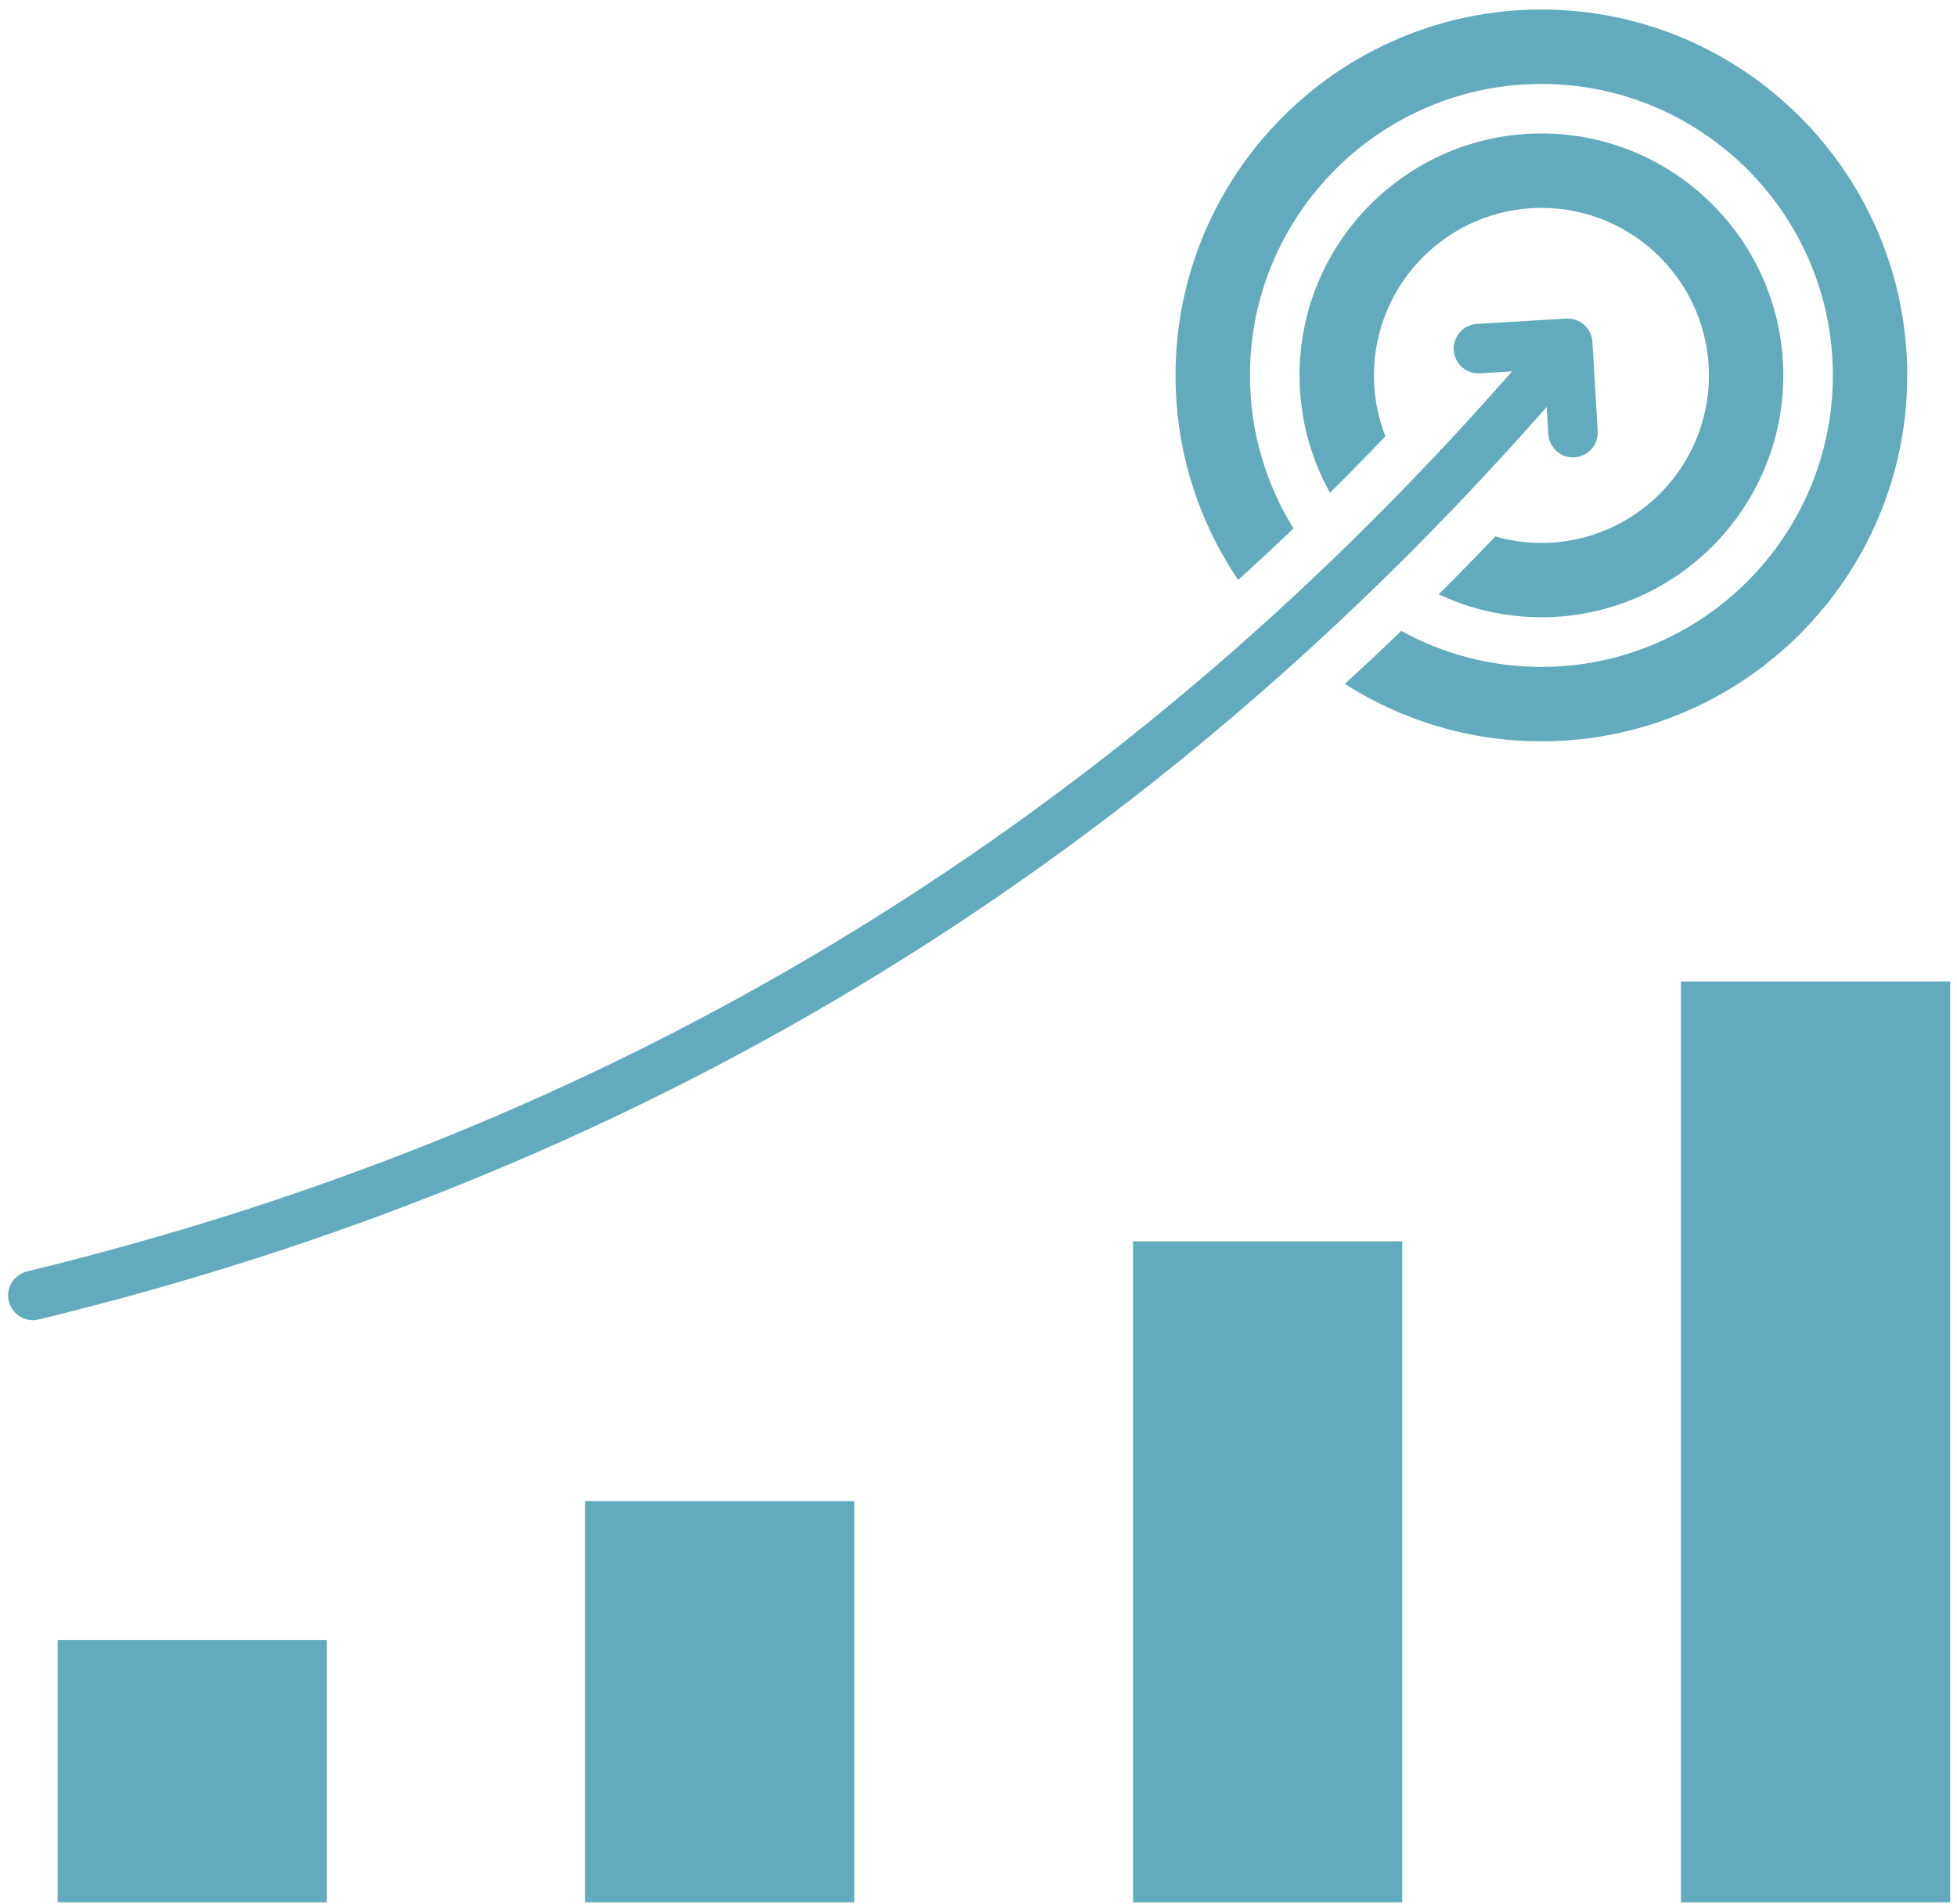 <svg width="37" height="36" viewBox="0 0 37 36" fill="none" xmlns="http://www.w3.org/2000/svg">
<path fill-rule="evenodd" clip-rule="evenodd" d="M29.143 3.93C30.889 3.93 32.31 5.351 32.31 7.097C32.31 8.843 30.889 10.264 29.143 10.264C28.841 10.264 28.548 10.221 28.271 10.141C27.919 10.511 27.562 10.876 27.2 11.235C27.79 11.513 28.449 11.669 29.143 11.669C31.664 11.669 33.716 9.618 33.716 7.096C33.716 4.575 31.664 2.523 29.143 2.523C26.621 2.523 24.57 4.575 24.57 7.096C24.57 7.902 24.779 8.658 25.146 9.315C25.5 8.964 25.849 8.609 26.194 8.248C26.053 7.891 25.976 7.502 25.976 7.096C25.976 5.351 27.397 3.93 29.143 3.93ZM27.98 7.058C27.722 7.073 27.501 6.877 27.485 6.618C27.471 6.36 27.667 6.139 27.925 6.123L29.613 6.023C29.87 6.009 30.092 6.205 30.107 6.463L30.207 8.151C30.222 8.409 30.026 8.63 29.767 8.645C29.51 8.66 29.288 8.464 29.273 8.205L29.242 7.693C25.304 12.173 20.964 15.792 16.259 18.627C11.453 21.522 6.263 23.6 0.731 24.944C0.48 25.005 0.228 24.85 0.167 24.599C0.106 24.348 0.26 24.096 0.511 24.035C5.948 22.715 11.049 20.672 15.775 17.824C20.421 15.025 24.704 11.45 28.588 7.02L27.98 7.058ZM31.78 18.554V35.962H36.871V18.554H31.78ZM21.421 23.466V35.962H26.511V23.466H21.421ZM11.06 28.377V35.962H16.152V28.377H11.06ZM6.181 35.962V31.005H1.09V35.962H6.181ZM29.143 1.587C26.104 1.587 23.632 4.059 23.632 7.097C23.632 8.157 23.934 9.148 24.455 9.989C24.111 10.319 23.763 10.643 23.41 10.963C22.663 9.859 22.225 8.528 22.225 7.097C22.225 3.284 25.328 0.18 29.142 0.18C32.956 0.18 36.059 3.284 36.059 7.097C36.059 10.911 32.956 14.014 29.142 14.014C27.775 14.014 26.5 13.615 25.426 12.928C25.786 12.599 26.142 12.266 26.493 11.927C27.28 12.36 28.182 12.607 29.142 12.607C32.181 12.607 34.653 10.135 34.653 7.096C34.653 4.059 32.181 1.587 29.143 1.587Z" fill="#62ABBE"/>
</svg>
